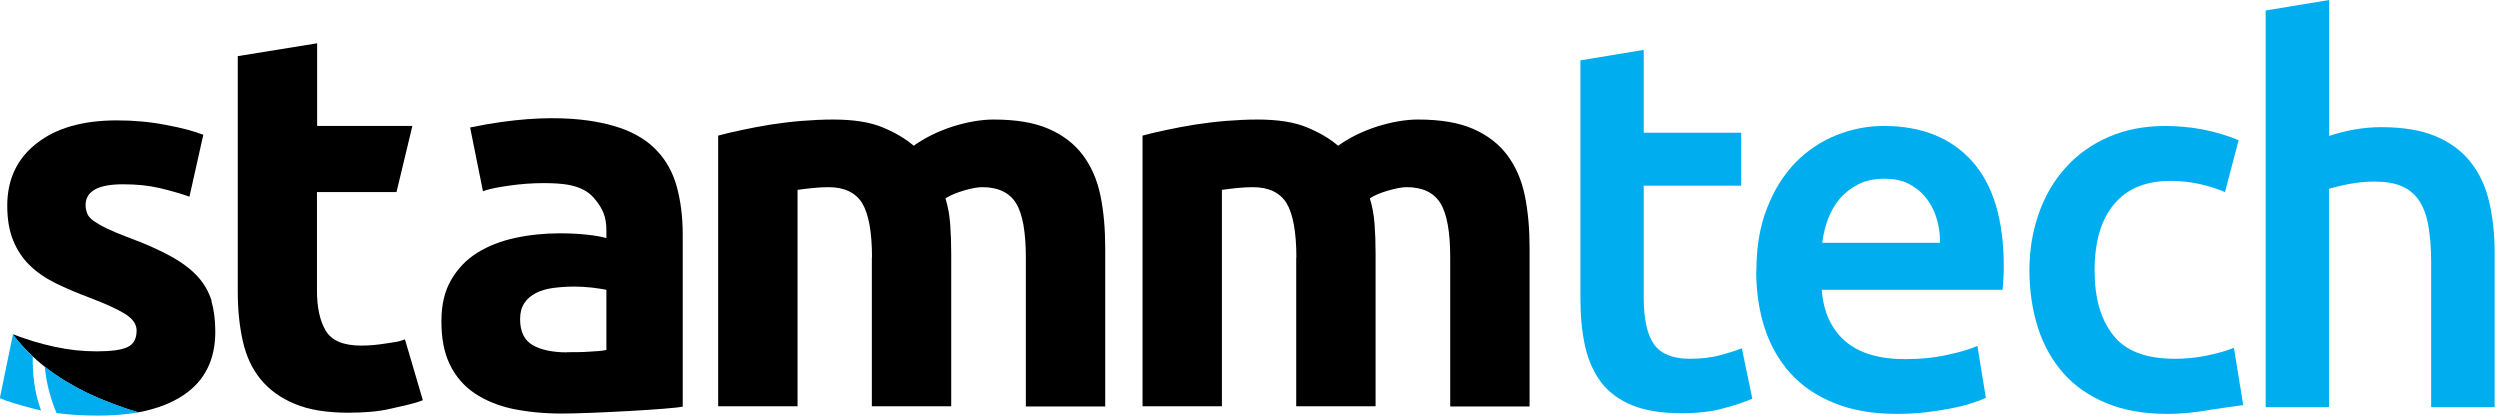 <svg width="478" height="80" viewBox="0 0 478 80" fill="none" xmlns="http://www.w3.org/2000/svg">
<g clip-path="url(#clip0_177_611)">
<path d="M45.461 10.733L60.636 8.276V24.084H78.846L75.811 36.724H60.604V55.571C60.604 58.771 61.153 61.325 62.283 63.232C63.413 65.139 65.673 66.077 69.063 66.077C70.678 66.077 72.357 65.915 74.1 65.624C75.844 65.333 75.973 65.43 77.426 64.881L80.848 76.519C79.008 77.262 77.103 77.553 74.875 78.103C72.647 78.652 69.871 78.911 66.642 78.911C62.509 78.911 59.054 78.361 56.374 77.23C53.662 76.098 51.499 74.547 49.852 72.542C48.206 70.538 47.076 68.114 46.43 65.236C45.784 62.392 45.461 59.224 45.461 55.765V10.733Z" fill="black"/>
<path d="M118.429 24.407C121.432 25.441 123.821 26.896 125.597 28.803C127.405 30.711 128.664 33.006 129.407 35.721C130.149 38.437 130.537 41.476 130.537 44.805V77.747C128.373 78.232 112.908 79.072 107.419 79.072C103.964 79.072 100.833 78.749 97.991 78.167C95.182 77.553 92.761 76.551 90.694 75.161C88.66 73.771 87.111 71.96 86.013 69.697C84.915 67.467 84.398 64.687 84.398 61.454C84.398 58.221 85.012 55.667 86.271 53.501C87.53 51.336 89.209 49.59 91.308 48.297C93.406 47.004 95.828 46.066 98.54 45.484C101.252 44.902 104.061 44.611 106.999 44.611C108.969 44.611 110.712 44.708 112.23 44.87C113.747 45.032 115.007 45.258 115.943 45.517V44.094C115.943 41.508 115.297 39.892 113.586 37.887C111.294 35.172 107.29 35.043 104.029 35.01C101.769 35.01 99.573 35.172 97.346 35.495C95.667 35.754 93.923 35.98 92.341 36.562L89.887 24.375C106.483 20.916 115.394 23.405 118.397 24.407M108.42 67.338C109.905 67.338 111.326 67.338 112.682 67.24C114.038 67.176 115.136 67.079 115.943 66.917V55.409C115.329 55.279 114.425 55.15 113.199 54.989C111.972 54.859 110.842 54.794 109.841 54.794C108.42 54.794 107.064 54.892 105.805 55.053C104.546 55.215 103.448 55.538 102.479 56.023C101.543 56.508 100.768 57.154 100.251 57.963C99.703 58.771 99.444 59.805 99.444 61.034C99.444 63.426 100.251 65.042 101.833 65.98C103.416 66.885 105.611 67.37 108.388 67.37" fill="black"/>
<path d="M166.729 49.267C166.729 44.385 166.084 40.894 164.857 38.857C163.598 36.821 161.434 35.786 158.399 35.786C157.463 35.786 156.462 35.851 155.429 35.948C154.396 36.045 153.427 36.174 152.491 36.304V77.682H137.316V25.927C138.607 25.571 140.125 25.215 141.836 24.86C143.58 24.472 145.388 24.149 147.325 23.825C149.262 23.534 151.232 23.276 153.298 23.114C155.332 22.953 157.334 22.855 159.303 22.855C163.178 22.855 166.31 23.34 168.731 24.343C171.153 25.345 173.122 26.508 174.704 27.866C176.868 26.314 179.386 25.086 182.195 24.181C185.004 23.308 187.619 22.855 189.976 22.855C194.238 22.855 197.757 23.437 200.502 24.634C203.246 25.83 205.442 27.511 207.056 29.677C208.67 31.842 209.8 34.429 210.414 37.435C211.027 40.441 211.318 43.771 211.318 47.424V77.715H196.143V49.267C196.143 44.385 195.53 40.894 194.27 38.857C193.011 36.821 190.848 35.786 187.813 35.786C187.006 35.786 185.843 35.98 184.39 36.401C182.938 36.821 181.743 37.306 180.774 37.92C181.259 39.472 181.549 41.12 181.678 42.866C181.808 44.612 181.872 46.454 181.872 48.426V77.682H166.697V49.234L166.729 49.267Z" fill="black"/>
<path d="M247.869 49.267C247.869 44.385 247.223 40.894 245.996 38.857C244.737 36.821 242.574 35.786 239.539 35.786C238.57 35.786 237.601 35.851 236.568 35.948C235.535 36.045 234.566 36.174 233.63 36.304V77.682H218.455V25.927C219.747 25.571 221.264 25.215 222.975 24.86C224.719 24.472 226.527 24.149 228.464 23.825C230.401 23.534 232.371 23.276 234.437 23.114C236.471 22.953 238.473 22.855 240.443 22.855C244.317 22.855 247.449 23.34 249.87 24.343C252.292 25.345 254.261 26.508 255.844 27.866C258.007 26.314 260.525 25.086 263.334 24.181C266.143 23.308 268.758 22.855 271.115 22.855C275.409 22.855 278.897 23.437 281.641 24.634C284.385 25.83 286.581 27.511 288.195 29.677C289.81 31.842 290.94 34.429 291.553 37.435C292.166 40.441 292.457 43.771 292.457 47.424V77.715H277.282V49.267C277.282 44.385 276.669 40.894 275.41 38.857C274.15 36.821 271.987 35.786 268.952 35.786C268.145 35.786 267.015 35.98 265.53 36.401C264.077 36.821 262.85 37.306 261.913 37.92C262.398 39.472 262.688 41.12 262.818 42.866C262.947 44.612 263.011 46.454 263.011 48.426V77.682H247.836V49.234L247.869 49.267Z" fill="black"/>
<path d="M40.455 57.511C39.938 55.83 39.066 54.278 37.807 52.888C36.548 51.498 34.837 50.205 32.673 49.008C30.51 47.812 27.766 46.584 24.408 45.355C22.794 44.741 21.438 44.159 20.404 43.674C19.339 43.157 18.532 42.672 17.918 42.252C17.305 41.799 16.885 41.347 16.691 40.862C16.498 40.377 16.368 39.828 16.368 39.213C16.368 36.562 18.758 35.237 23.504 35.237C26.087 35.237 28.412 35.463 30.478 35.948C32.544 36.433 34.449 36.983 36.225 37.597L38.873 25.765C37.097 25.086 34.74 24.44 31.737 23.89C28.767 23.308 25.635 23.017 22.374 23.017C15.852 23.017 10.718 24.472 7.005 27.414C3.26 30.323 1.387 34.3 1.387 39.343C1.387 41.929 1.775 44.159 2.517 45.97C3.26 47.812 4.325 49.396 5.681 50.722C7.037 52.047 8.684 53.179 10.621 54.148C12.559 55.086 14.722 56.023 17.079 56.896C20.146 58.06 22.406 59.094 23.891 60C25.377 60.937 26.119 61.972 26.119 63.2C26.119 64.784 25.538 65.819 24.376 66.368C23.213 66.918 21.244 67.176 18.467 67.176C15.69 67.176 13.14 66.885 10.428 66.303C7.715 65.722 5.068 64.913 2.485 63.911C2.485 64.299 3.518 65.269 3.776 65.56C4.293 66.174 4.81 66.756 5.391 67.306C6.424 68.34 7.586 69.374 8.749 70.28C11.17 72.155 13.785 73.706 16.53 75.064C19.694 76.584 22.987 77.812 26.377 78.846C29.929 78.2 32.867 77.068 35.224 75.452C39.195 72.737 41.165 68.728 41.165 63.426C41.165 61.196 40.907 59.224 40.422 57.543" fill="black"/>
<path d="M6.264 68.146C6.199 71.346 6.554 74.967 7.846 78.491C7.426 78.394 7.039 78.297 6.619 78.2C3.422 77.359 1.195 76.68 -0.032 76.131L2.486 63.879C3.487 65.269 4.714 66.724 6.231 68.114L6.264 68.146Z" fill="#00AEEF"/>
<path d="M26.444 78.846C24.087 79.267 21.537 79.461 18.695 79.461C15.854 79.461 13.142 79.299 10.817 78.976C9.849 76.713 8.88 73.642 8.557 70.086C12.658 73.351 18.437 76.422 26.444 78.814" fill="#00AEEF"/>
<path d="M302.144 11.541L314.283 9.536V25.377H332.913V35.495H314.283V56.863C314.283 61.066 314.962 64.072 316.285 65.883C317.609 67.693 319.901 68.598 323.098 68.598C325.293 68.598 327.263 68.372 328.974 67.887C330.685 67.434 332.041 66.982 333.042 66.594L335.044 76.227C333.656 76.842 331.815 77.456 329.523 78.07C327.263 78.717 324.583 79.008 321.516 79.008C317.77 79.008 314.639 78.523 312.153 77.52C309.666 76.518 307.665 75.064 306.179 73.156C304.727 71.249 303.693 68.954 303.08 66.238C302.466 63.523 302.176 60.452 302.176 56.96V11.541H302.144Z" fill="#00AEEF"/>
<path d="M335.818 51.853C335.818 47.23 336.496 43.189 337.884 39.73C339.24 36.239 341.081 33.362 343.341 31.034C345.601 28.739 348.216 26.993 351.154 25.829C354.092 24.666 357.095 24.084 360.162 24.084C367.362 24.084 373.013 26.314 377.049 30.808C381.084 35.301 383.119 41.993 383.119 50.883C383.119 51.562 383.118 52.305 383.054 53.146C383.022 53.986 382.957 54.73 382.892 55.409H348.313C348.636 59.611 350.121 62.876 352.769 65.204C355.416 67.499 359.226 68.663 364.231 68.663C367.169 68.663 369.848 68.404 372.302 67.855C374.756 67.338 376.661 66.756 378.082 66.141L379.696 76.066C379.018 76.389 378.114 76.745 376.952 77.1C375.789 77.488 374.466 77.812 372.948 78.103C371.431 78.394 369.816 78.652 368.073 78.846C366.329 79.04 364.553 79.137 362.745 79.137C358.128 79.137 354.125 78.458 350.735 77.068C347.312 75.71 344.535 73.803 342.308 71.346C340.112 68.889 338.465 66.012 337.4 62.715C336.335 59.417 335.786 55.764 335.786 51.821M370.946 46.389C370.946 44.709 370.72 43.124 370.236 41.637C369.784 40.118 369.074 38.825 368.17 37.726C367.266 36.627 366.168 35.754 364.876 35.107C363.585 34.461 362.035 34.17 360.227 34.17C358.419 34.17 356.708 34.525 355.319 35.237C353.931 35.948 352.736 36.853 351.768 37.984C350.799 39.116 350.057 40.441 349.508 41.896C348.959 43.383 348.604 44.87 348.41 46.422H370.946V46.389Z" fill="#00AEEF"/>
<path d="M388.026 51.659C388.026 47.78 388.639 44.159 389.834 40.765C391.029 37.403 392.74 34.461 395 32.004C397.228 29.515 399.972 27.575 403.169 26.185C406.365 24.795 409.981 24.084 413.985 24.084C418.925 24.084 423.606 24.989 428.03 26.799L425.414 36.724C424.026 36.11 422.412 35.625 420.668 35.205C418.892 34.817 417.02 34.59 415.018 34.59C410.272 34.59 406.656 36.077 404.202 39.051C401.716 42.026 400.489 46.228 400.489 51.659C400.489 57.09 401.651 61.002 404.008 64.04C406.333 67.079 410.272 68.599 415.825 68.599C417.891 68.599 419.925 68.405 421.927 67.984C423.929 67.596 425.673 67.079 427.126 66.497L428.901 77.456C428.901 77.456 423.832 78.135 422.767 78.329C420.055 78.814 417.278 79.137 414.404 79.137C409.917 79.137 406.042 78.458 402.717 77.068C399.423 75.71 396.679 73.803 394.516 71.346C392.352 68.889 390.706 65.98 389.64 62.618C388.575 59.256 388.026 55.571 388.026 51.627" fill="#00AEEF"/>
<path d="M433.195 77.844V2.004L445.335 0V25.991C446.659 25.538 448.209 25.118 449.985 24.795C451.76 24.472 453.504 24.31 455.247 24.31C459.445 24.31 462.964 24.892 465.708 26.056C468.485 27.22 470.713 28.868 472.36 30.97C474.039 33.071 475.233 35.592 475.911 38.534C476.621 41.476 476.977 44.741 476.977 48.361V77.844H464.837V50.269C464.837 47.456 464.643 45.064 464.288 43.092C463.933 41.12 463.319 39.504 462.48 38.275C461.64 37.047 460.51 36.142 459.122 35.56C457.734 34.978 455.99 34.719 453.924 34.719C452.309 34.719 450.695 34.881 449.016 35.204C447.337 35.528 446.11 35.851 445.303 36.109V77.844H433.163H433.195Z" fill="#00AEEF"/>
</g>
<defs>
<clipPath id="clip0_177_611">
<rect width="477.009" height="79.46" fill="white"/>
</clipPath>
</defs>
</svg>
